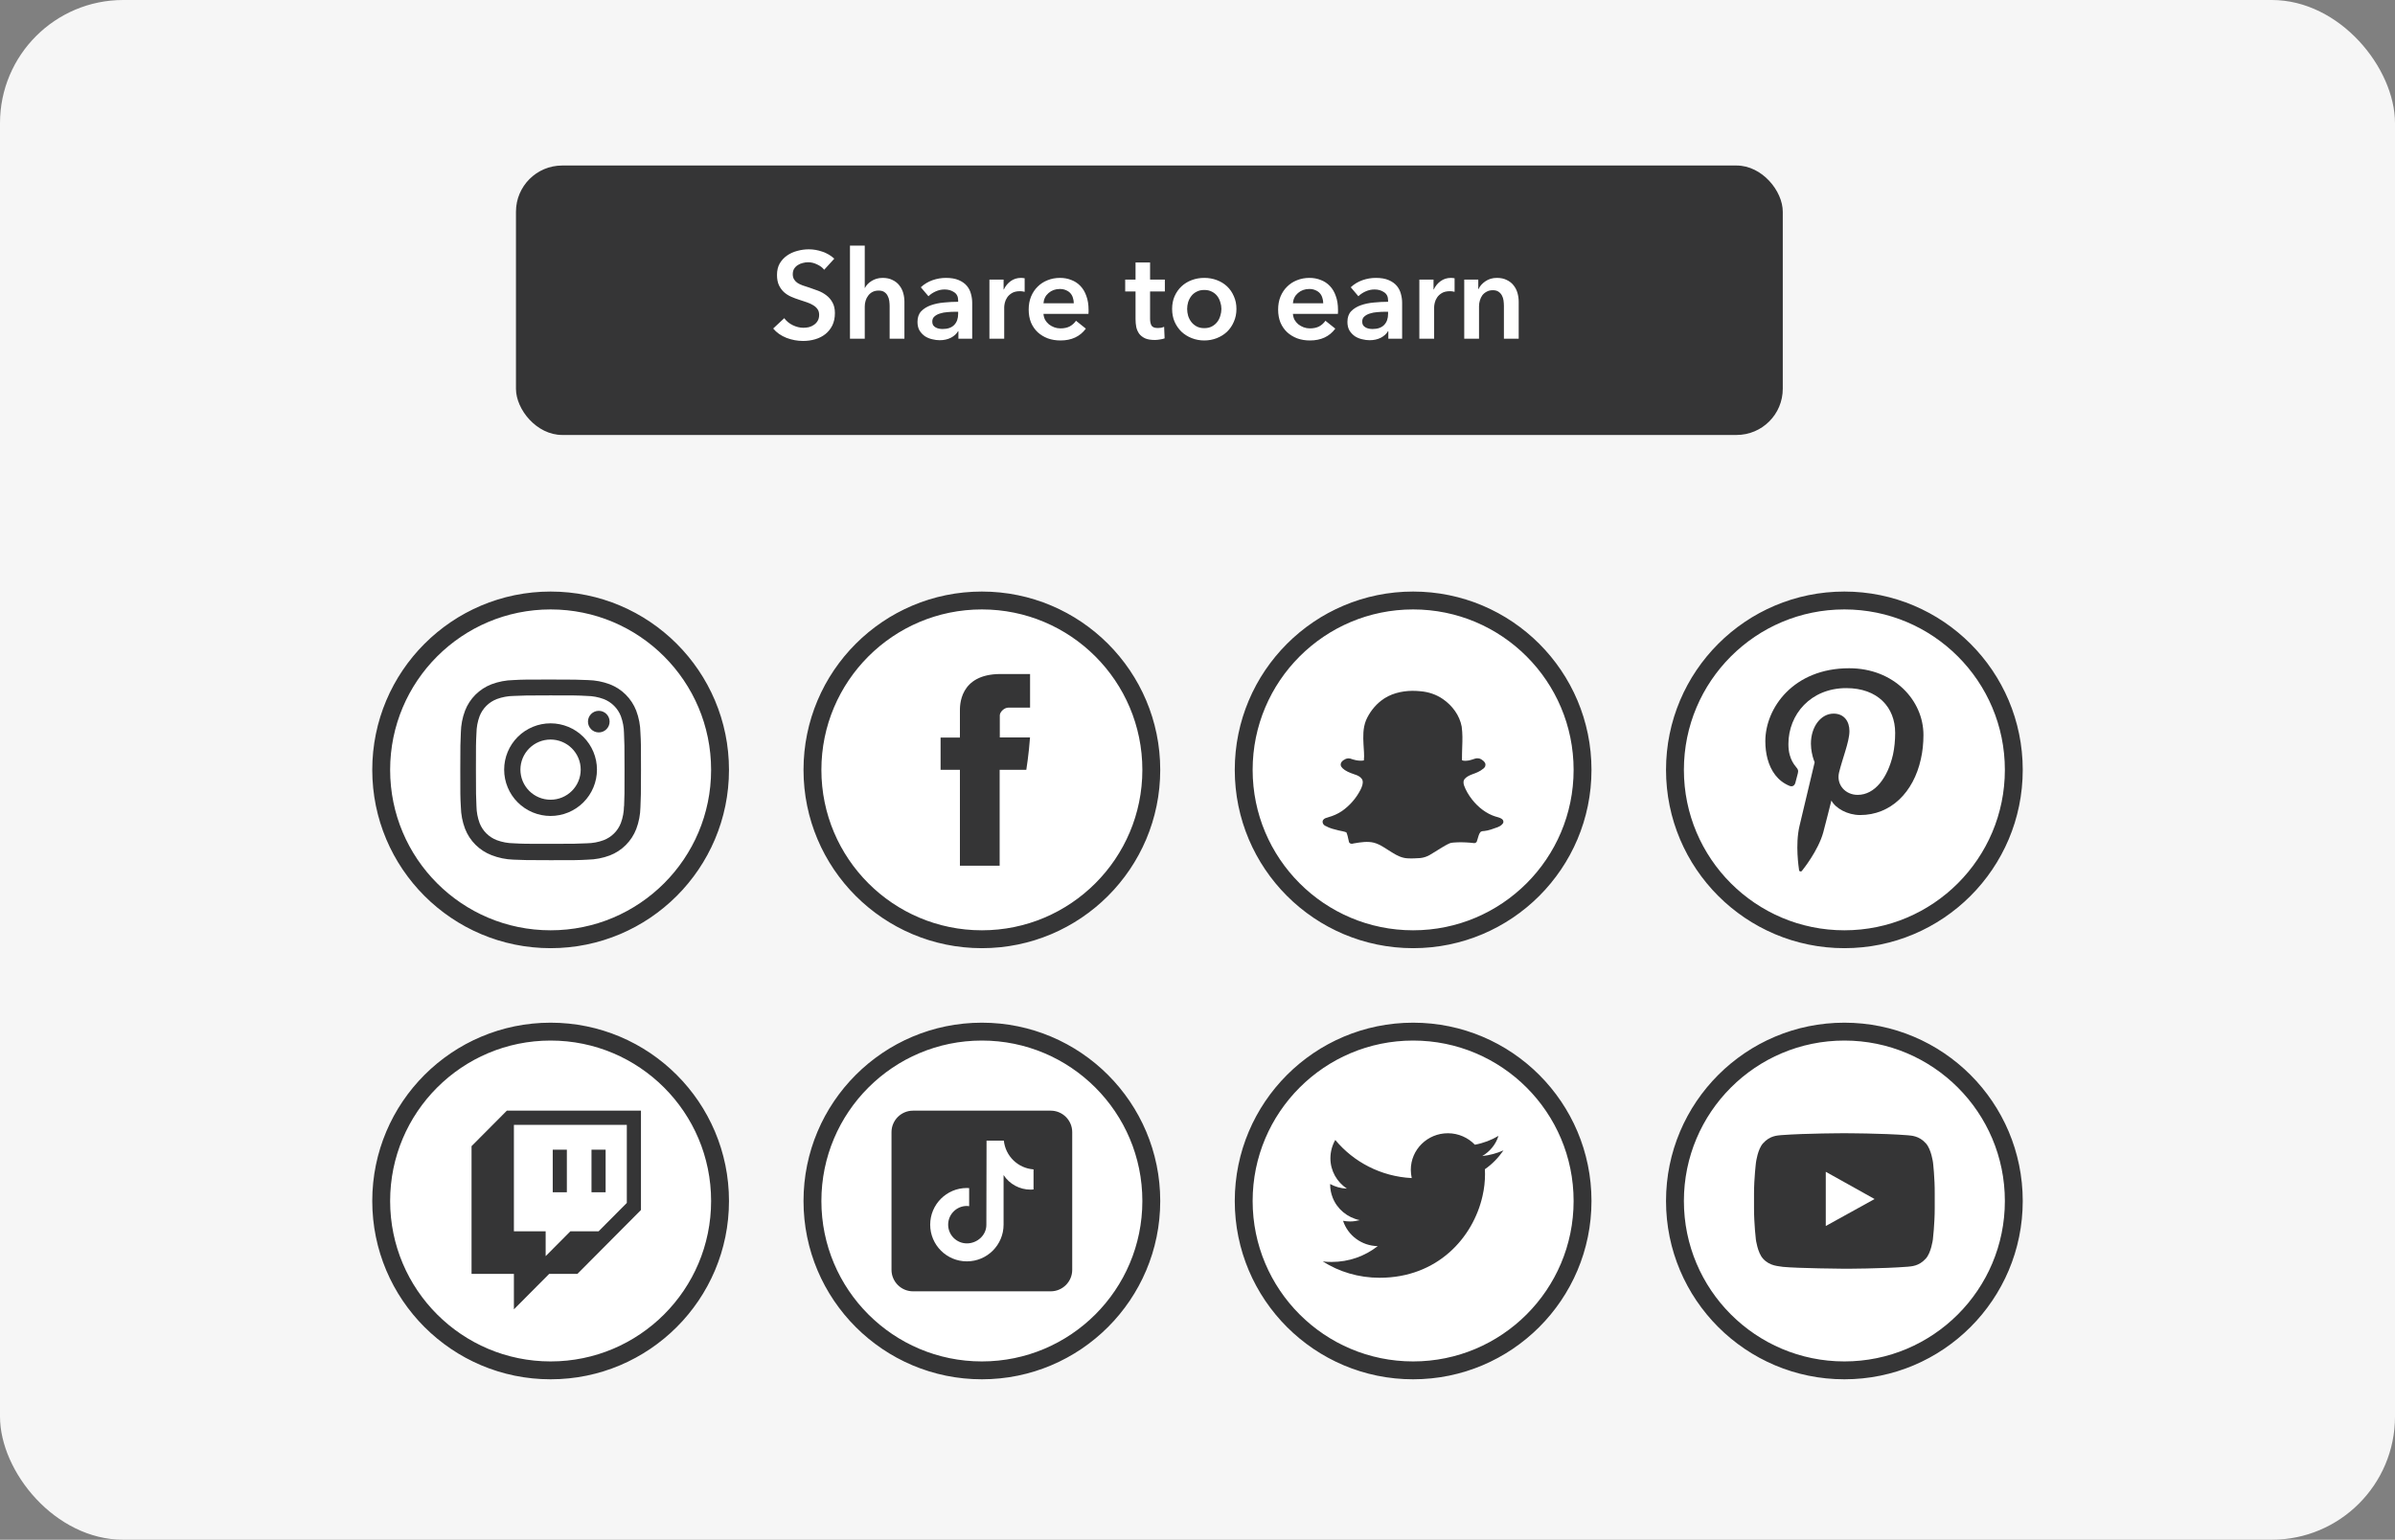 <svg width="622" height="400" viewBox="0 0 622 400" fill="none" xmlns="http://www.w3.org/2000/svg">
<rect x="0" y="0" width="622" height="400" fill="#808080" stroke="none"/>
<rect width="622" height="400" rx="32" fill="#F6F6F6"/>
<circle cx="255" cy="200" r="44" fill="white" stroke="#353536" stroke-width="4.642"/>
<path d="M249.298 184.745V191.603H244.277V199.985H249.298V224.902H259.617V199.985H266.54C266.54 199.985 267.192 195.966 267.506 191.568H259.657V185.841C259.657 184.979 260.782 183.829 261.898 183.829H267.516V175.098H259.871C249.044 175.098 249.298 183.49 249.298 184.745Z" fill="#353536"/>
<circle cx="367" cy="200" r="44" fill="white" stroke="#353536" stroke-width="4.642"/>
<g clip-path="url(#clip0_4580_24877)">
<path fill-rule="evenodd" clip-rule="evenodd" d="M389.988 212.723C389.988 212.689 389.954 212.689 389.954 212.689C389.406 212.348 388.824 212.28 388.482 212.144H388.447C386.017 211.394 383.895 209.724 382.32 207.714C381.43 206.59 380.711 205.363 380.232 204.068C380.232 204.068 380.232 204.068 380.232 204.034C380.026 203.489 380.026 202.841 380.3 202.467C380.745 201.853 381.567 201.444 382.388 201.138C383.347 200.797 384.374 200.422 385.23 199.673C385.23 199.673 385.23 199.673 385.264 199.673C385.401 199.57 385.538 199.4 385.675 199.161C385.709 199.093 385.743 199.059 385.743 198.957C385.812 198.719 385.812 198.446 385.675 198.207C385.435 197.73 384.99 197.458 384.682 197.253C384.168 196.947 383.518 196.913 382.97 197.117C382.388 197.287 381.909 197.492 381.464 197.56H381.43C380.814 197.662 380.197 197.696 379.718 197.526C379.718 197.458 379.718 197.321 379.684 197.151C379.65 196.129 379.752 195.073 379.752 193.948C379.821 192.278 379.855 190.541 379.615 188.803V188.769C379.068 185.838 377.185 183.317 374.789 181.647C373.043 180.421 370.989 179.739 368.866 179.569C368.182 179.501 367.497 179.467 366.778 179.467C363.937 179.501 360.993 180.216 358.699 182.022C356.988 183.351 355.618 185.157 354.762 187.133C353.941 189.178 354.009 191.358 354.112 193.369C354.181 194.8 354.352 196.163 354.215 197.458C354.215 197.492 354.215 197.526 354.181 197.56C353.53 197.662 352.845 197.628 352.161 197.492C351.682 197.424 351.168 197.219 350.62 197.049H350.586C350.038 196.947 349.491 197.083 349.08 197.39H349.046C349.046 197.39 349.011 197.39 349.011 197.424C348.669 197.628 348.19 198.003 348.19 198.65C348.19 198.684 348.19 198.719 348.19 198.753C348.258 199.127 348.498 199.4 348.703 199.604C348.909 199.775 349.114 199.911 349.217 200.013C349.217 200.013 349.251 200.013 349.251 200.047C350.278 200.729 351.442 201.036 352.435 201.41C353.119 201.717 353.701 202.16 353.872 202.773C354.044 203.523 353.735 204.375 353.325 205.193C352.195 207.373 350.552 209.282 348.498 210.713C347.437 211.428 346.204 211.973 344.938 212.314C344.938 212.314 344.903 212.314 344.869 212.348C344.595 212.45 343.979 212.485 343.603 213.064C343.568 213.098 343.568 213.166 343.534 213.2C343.397 213.575 343.568 213.95 343.74 214.188C343.911 214.393 344.116 214.529 344.287 214.597H344.321C345.383 215.21 346.547 215.449 347.608 215.722C348.361 215.892 349.08 215.994 349.662 216.233C349.696 216.267 349.764 216.471 349.867 216.778C350.073 217.357 350.141 218.039 350.346 218.754C350.415 218.959 350.586 219.095 350.791 219.163C351.271 219.265 351.545 219.095 351.579 219.095C351.613 219.095 351.613 219.095 351.647 219.095C353.427 218.788 355.207 218.516 356.816 218.925C358.528 219.368 360 220.56 361.677 221.548C362.773 222.23 364.074 222.911 365.546 222.979C366.675 223.048 367.771 222.979 368.832 222.911C368.832 222.911 368.832 222.911 368.866 222.911C369.791 222.809 370.681 222.502 371.468 222.025L371.502 221.991C373.248 221.003 374.823 219.81 376.534 219.061C377.082 218.856 377.801 218.89 378.554 218.822H378.588C380.026 218.788 381.43 218.856 382.833 219.027C382.868 219.027 382.936 219.027 382.97 219.027C383.176 218.993 383.347 218.89 383.449 218.754C383.552 218.652 383.586 218.516 383.586 218.448C383.621 218.311 383.655 218.243 383.586 218.345C383.621 218.311 383.621 218.277 383.655 218.243C383.929 217.391 384.066 216.642 384.476 216.165C384.648 215.994 384.99 215.892 385.367 215.892C385.401 215.892 385.435 215.892 385.435 215.892C386.667 215.756 387.763 215.313 388.824 214.938H388.858C389.235 214.767 389.817 214.563 390.228 214.018C390.604 213.643 390.467 212.996 389.988 212.723Z" fill="#353536"/>
</g>
<circle cx="143" cy="200" r="44" fill="white" stroke="#353536" stroke-width="4.642"/>
<path d="M142.985 187.91C139.789 187.91 136.723 189.178 134.463 191.434C132.203 193.691 130.934 196.751 130.934 199.943C130.934 203.134 132.203 206.194 134.463 208.451C136.723 210.708 139.789 211.975 142.985 211.975C146.181 211.975 149.246 210.708 151.506 208.451C153.766 206.194 155.036 203.134 155.036 199.943C155.036 196.751 153.766 193.691 151.506 191.434C149.246 189.178 146.181 187.91 142.985 187.91V187.91ZM142.985 207.757C140.908 207.757 138.917 206.934 137.449 205.468C135.981 204.002 135.156 202.013 135.156 199.94C135.156 197.867 135.981 195.879 137.449 194.413C138.917 192.947 140.908 192.123 142.985 192.123C145.061 192.123 147.053 192.947 148.521 194.413C149.989 195.879 150.814 197.867 150.814 199.94C150.814 202.013 149.989 204.002 148.521 205.468C147.053 206.934 145.061 207.757 142.985 207.757V207.757Z" fill="#353536"/>
<path d="M155.509 190.272C157.06 190.272 158.318 189.016 158.318 187.467C158.318 185.918 157.06 184.662 155.509 184.662C153.957 184.662 152.699 185.918 152.699 187.467C152.699 189.016 153.957 190.272 155.509 190.272Z" fill="#353536"/>
<path d="M165.229 184.615C164.626 183.06 163.704 181.647 162.522 180.468C161.34 179.288 159.925 178.368 158.367 177.766C156.543 177.083 154.617 176.713 152.67 176.673C150.16 176.564 149.365 176.533 143 176.533C136.636 176.533 135.82 176.533 133.331 176.673C131.385 176.711 129.46 177.081 127.639 177.766C126.081 178.368 124.665 179.287 123.483 180.467C122.301 181.646 121.38 183.059 120.777 184.615C120.092 186.436 119.723 188.36 119.685 190.304C119.573 192.807 119.539 193.601 119.539 199.958C119.539 206.312 119.539 207.122 119.685 209.612C119.724 211.559 120.092 213.479 120.777 215.303C121.381 216.859 122.304 218.271 123.486 219.45C124.668 220.63 126.084 221.55 127.642 222.152C129.46 222.863 131.385 223.259 133.337 223.323C135.846 223.432 136.641 223.466 143.006 223.466C149.37 223.466 150.186 223.466 152.675 223.323C154.622 223.284 156.548 222.915 158.372 222.233C159.93 221.63 161.345 220.709 162.526 219.529C163.708 218.349 164.63 216.937 165.234 215.381C165.92 213.56 166.287 211.639 166.326 209.693C166.438 207.189 166.472 206.396 166.472 200.039C166.472 193.681 166.472 192.875 166.326 190.384C166.296 188.413 165.925 186.461 165.229 184.615V184.615ZM162.055 209.42C162.038 210.919 161.764 212.405 161.244 213.812C160.853 214.824 160.254 215.743 159.485 216.51C158.717 217.276 157.796 217.874 156.782 218.264C155.389 218.781 153.916 219.055 152.43 219.074C149.954 219.188 149.255 219.217 142.907 219.217C136.553 219.217 135.904 219.217 133.381 219.074C131.895 219.056 130.424 218.782 129.031 218.264C128.014 217.877 127.089 217.28 126.318 216.513C125.546 215.746 124.944 214.826 124.551 213.812C124.039 212.42 123.765 210.952 123.74 209.469C123.628 206.997 123.602 206.299 123.602 199.961C123.602 193.619 123.602 192.971 123.74 190.45C123.757 188.951 124.031 187.466 124.551 186.06C125.346 184.006 126.975 182.391 129.031 181.605C130.424 181.09 131.895 180.816 133.381 180.795C135.859 180.683 136.555 180.652 142.907 180.652C149.258 180.652 149.91 180.652 152.43 180.795C153.917 180.813 155.389 181.087 156.782 181.605C157.796 181.996 158.717 182.594 159.485 183.361C160.253 184.128 160.853 185.048 161.244 186.06C161.756 187.452 162.03 188.92 162.055 190.403C162.167 192.877 162.196 193.572 162.196 199.914C162.196 206.253 162.196 206.934 162.083 209.422H162.055V209.42Z" fill="#353536"/>
<circle cx="367" cy="312" r="44" fill="white" stroke="#353536" stroke-width="4.642"/>
<path fill-rule="evenodd" clip-rule="evenodd" d="M390.464 298.853C388.753 299.607 386.87 300.121 384.953 300.327C386.938 299.162 388.479 297.312 389.163 295.085C387.315 296.181 385.261 296.969 383.036 297.38C381.29 295.565 378.791 294.4 376.018 294.4C370.712 294.4 366.399 298.648 366.399 303.889C366.399 304.643 366.501 305.362 366.638 306.048C358.628 305.636 351.542 301.868 346.783 296.147C345.996 297.517 345.517 299.162 345.517 300.909C345.517 304.198 347.228 307.075 349.796 308.788C348.221 308.72 346.749 308.309 345.448 307.589C345.448 307.623 345.448 307.692 345.448 307.692C345.448 308.925 345.688 310.056 346.099 311.118C347.263 314.098 349.933 316.325 353.151 316.976C352.329 317.181 351.473 317.318 350.617 317.318C350.001 317.318 349.385 317.25 348.803 317.147C350.035 320.916 353.596 323.656 357.806 323.725C354.486 326.328 350.344 327.836 345.825 327.836C345.037 327.836 344.284 327.801 343.531 327.699C347.81 330.405 352.843 331.947 358.286 331.947C373.348 331.947 382.591 321.498 385.021 310.707C385.466 308.788 385.672 306.87 385.672 304.986C385.672 304.574 385.672 304.163 385.637 303.752C387.555 302.416 389.163 300.738 390.464 298.853Z" fill="#353536"/>
<circle cx="143" cy="312" r="44" fill="white" stroke="#353536" stroke-width="4.642"/>
<path d="M131.632 288.533L122.465 297.752V330.931H133.465V340.15L142.632 330.931H149.965L166.465 314.337V288.533H131.632ZM162.789 312.502L155.456 319.877H148.123L141.71 326.326V319.877H133.465V292.221H162.789V312.502V312.502Z" fill="#353536"/>
<path d="M157.284 298.669H153.617V309.732H157.284V298.669Z" fill="#353536"/>
<path d="M147.217 298.67H143.551V309.732H147.217V298.67Z" fill="#353536"/>
<circle cx="255" cy="312" r="44" fill="white" stroke="#353536" stroke-width="4.642"/>
<path d="M272.878 288.533H237.118C234.037 288.533 231.531 291.039 231.531 294.12V329.88C231.531 332.96 234.037 335.467 237.118 335.467H272.878C275.958 335.467 278.465 332.96 278.465 329.88V294.12C278.465 291.039 275.958 288.533 272.878 288.533ZM268.413 309.009C268.156 309.034 267.899 309.047 267.642 309.049C264.818 309.049 262.184 307.626 260.636 305.262V318.154C260.636 323.416 256.37 327.683 251.106 327.683C245.842 327.683 241.577 323.418 241.577 318.154C241.577 312.89 245.842 308.624 251.106 308.624C251.305 308.624 251.5 308.643 251.696 308.655V313.352C251.5 313.329 251.307 313.292 251.106 313.292C248.42 313.292 246.244 315.469 246.244 318.154C246.244 320.838 248.422 323.016 251.106 323.016C253.793 323.016 256.166 320.9 256.166 318.214L256.213 296.319H260.705C261.129 300.347 264.377 303.494 268.417 303.788V309.007" fill="#353536"/>
<circle cx="479" cy="200" r="44" fill="white" stroke="#353536" stroke-width="4.642"/>
<path fill-rule="evenodd" clip-rule="evenodd" d="M480.238 173.6C465.775 173.6 458.469 183.924 458.469 192.553C458.469 194.171 458.656 195.673 459.031 197.099C459.893 200.335 461.729 202.915 464.726 204.148C465.438 204.456 466.038 204.148 466.262 203.378C466.412 202.838 466.749 201.49 466.899 200.951C467.087 200.18 467.012 199.911 466.45 199.256C465.7 198.37 465.138 197.368 464.801 196.097C464.576 195.288 464.464 194.364 464.464 193.285C464.464 185.619 470.234 178.762 479.489 178.762C487.657 178.762 492.191 183.731 492.191 190.396C492.191 192.36 492.004 194.248 491.629 196.02C490.243 202.068 486.908 206.498 482.449 206.498C479.264 206.498 476.866 203.879 477.616 200.681C478.065 198.832 478.702 196.945 479.227 195.173C479.826 193.208 480.313 191.359 480.313 189.934C480.313 187.43 478.965 185.388 476.192 185.388C472.932 185.388 470.309 188.739 470.309 193.208C470.309 194.055 470.421 194.826 470.534 195.481C470.834 197.06 471.283 198.023 471.283 198.023C471.283 198.023 467.949 212.084 467.349 214.549C466.187 219.48 467.162 225.451 467.237 226.067C467.274 226.414 467.761 226.53 467.986 226.221C468.286 225.836 472.145 221.059 473.494 216.321C473.869 214.973 475.63 207.962 475.63 207.962C476.679 209.965 479.789 211.737 483.086 211.737C491.067 211.737 496.95 205.843 498.861 197.214C499.31 195.25 499.535 193.131 499.535 190.935C499.535 181.959 491.891 173.6 480.238 173.6Z" fill="#353536"/>
<circle cx="479" cy="312" r="44" fill="white" stroke="#353536" stroke-width="4.642"/>
<path fill-rule="evenodd" clip-rule="evenodd" d="M486.842 311.492L474.167 318.497V307.709V304.417L479.888 307.604L486.842 311.492ZM502.018 302C502.018 302 501.572 298.568 500.168 297.027C498.386 295.03 496.365 295.03 495.475 294.925C488.897 294.4 479.031 294.4 479.031 294.4H478.997C478.997 294.4 469.131 294.4 462.588 294.89C461.663 294.995 459.676 294.995 457.895 296.992C456.49 298.498 456.045 301.965 456.045 301.965C456.045 301.965 455.531 306.063 455.531 310.091V310.581V313.874C455.531 317.937 456.011 321.999 456.011 321.999C456.011 321.999 456.456 325.432 457.861 326.973C459.642 328.969 462.006 328.899 463.033 329.11C466.802 329.495 478.997 329.6 478.997 329.6C478.997 329.6 488.863 329.6 495.44 329.075C496.365 328.969 498.352 328.969 500.133 326.973C501.538 325.467 501.983 321.999 501.983 321.999C501.983 321.999 502.463 317.937 502.463 313.874V310.792V310.091C502.497 306.063 502.018 302 502.018 302Z" fill="#353536"/>
<rect x="134" y="43" width="329" height="70" rx="12" fill="#353536"/>
<path d="M214.048 70.08C213.621 69.525 213.013 69.067 212.224 68.704C211.456 68.32 210.677 68.128 209.888 68.128C209.419 68.128 208.949 68.192 208.48 68.32C208.011 68.427 207.584 68.608 207.2 68.864C206.816 69.099 206.496 69.419 206.24 69.824C206.005 70.208 205.888 70.677 205.888 71.232C205.888 71.744 205.995 72.181 206.208 72.544C206.421 72.907 206.709 73.216 207.072 73.472C207.456 73.728 207.915 73.952 208.448 74.144C208.981 74.336 209.568 74.528 210.208 74.72C210.933 74.955 211.68 75.221 212.448 75.52C213.237 75.819 213.952 76.213 214.592 76.704C215.253 77.195 215.787 77.813 216.192 78.56C216.619 79.307 216.832 80.235 216.832 81.344C216.832 82.56 216.608 83.627 216.16 84.544C215.712 85.44 215.115 86.187 214.368 86.784C213.621 87.381 212.747 87.829 211.744 88.128C210.741 88.427 209.685 88.576 208.576 88.576C207.104 88.576 205.664 88.309 204.256 87.776C202.848 87.221 201.696 86.411 200.8 85.344L203.68 82.656C204.235 83.424 204.971 84.032 205.888 84.48C206.827 84.928 207.744 85.152 208.64 85.152C209.109 85.152 209.589 85.099 210.08 84.992C210.571 84.864 211.008 84.661 211.392 84.384C211.797 84.107 212.117 83.765 212.352 83.36C212.608 82.933 212.736 82.411 212.736 81.792C212.736 81.195 212.597 80.704 212.32 80.32C212.043 79.915 211.669 79.573 211.2 79.296C210.731 78.997 210.176 78.741 209.536 78.528C208.896 78.315 208.224 78.091 207.52 77.856C206.837 77.643 206.155 77.387 205.472 77.088C204.789 76.789 204.171 76.395 203.616 75.904C203.083 75.413 202.645 74.816 202.304 74.112C201.963 73.387 201.792 72.491 201.792 71.424C201.792 70.272 202.027 69.28 202.496 68.448C202.987 67.616 203.616 66.933 204.384 66.4C205.173 65.845 206.059 65.44 207.04 65.184C208.043 64.907 209.056 64.768 210.08 64.768C211.232 64.768 212.395 64.971 213.568 65.376C214.763 65.781 215.797 66.389 216.672 67.2L214.048 70.08ZM229.223 72.192C230.226 72.192 231.079 72.373 231.783 72.736C232.508 73.077 233.095 73.536 233.543 74.112C234.012 74.688 234.354 75.349 234.567 76.096C234.78 76.843 234.887 77.611 234.887 78.4V88H231.047V79.552C231.047 79.104 231.015 78.645 230.951 78.176C230.887 77.685 230.748 77.248 230.535 76.864C230.343 76.459 230.055 76.128 229.671 75.872C229.308 75.616 228.818 75.488 228.199 75.488C227.58 75.488 227.047 75.605 226.599 75.84C226.151 76.075 225.778 76.395 225.479 76.8C225.18 77.184 224.956 77.621 224.807 78.112C224.658 78.603 224.583 79.104 224.583 79.616V88H220.743V63.808H224.583V74.784H224.647C224.796 74.464 225.01 74.155 225.287 73.856C225.586 73.536 225.927 73.259 226.311 73.024C226.695 72.768 227.132 72.565 227.623 72.416C228.114 72.267 228.647 72.192 229.223 72.192ZM248.903 86.048H248.807C248.423 86.731 247.804 87.296 246.951 87.744C246.097 88.171 245.127 88.384 244.039 88.384C243.42 88.384 242.769 88.299 242.087 88.128C241.425 87.979 240.807 87.723 240.231 87.36C239.676 86.976 239.207 86.485 238.823 85.888C238.46 85.269 238.279 84.512 238.279 83.616C238.279 82.464 238.599 81.547 239.239 80.864C239.9 80.181 240.743 79.659 241.766 79.296C242.791 78.933 243.921 78.699 245.159 78.592C246.417 78.464 247.644 78.4 248.839 78.4V78.016C248.839 77.056 248.487 76.352 247.783 75.904C247.1 75.435 246.279 75.2 245.319 75.2C244.508 75.2 243.729 75.371 242.983 75.712C242.236 76.053 241.617 76.469 241.127 76.96L239.143 74.624C240.017 73.813 241.02 73.205 242.151 72.8C243.303 72.395 244.465 72.192 245.639 72.192C247.004 72.192 248.124 72.384 248.999 72.768C249.895 73.152 250.599 73.653 251.111 74.272C251.623 74.891 251.975 75.584 252.167 76.352C252.38 77.12 252.487 77.888 252.487 78.656V88H248.903V86.048ZM248.839 80.992H247.975C247.356 80.992 246.705 81.024 246.023 81.088C245.34 81.131 244.711 81.248 244.135 81.44C243.559 81.611 243.079 81.867 242.695 82.208C242.311 82.528 242.119 82.976 242.119 83.552C242.119 83.915 242.193 84.224 242.343 84.48C242.513 84.715 242.727 84.907 242.983 85.056C243.239 85.205 243.527 85.312 243.847 85.376C244.167 85.44 244.487 85.472 244.807 85.472C246.129 85.472 247.132 85.12 247.815 84.416C248.497 83.712 248.839 82.752 248.839 81.536V80.992ZM256.96 72.64H260.64V75.2H260.704C261.131 74.304 261.728 73.579 262.496 73.024C263.264 72.469 264.16 72.192 265.184 72.192C265.334 72.192 265.494 72.203 265.664 72.224C265.835 72.224 265.984 72.245 266.112 72.288V75.808C265.856 75.744 265.632 75.701 265.44 75.68C265.27 75.659 265.099 75.648 264.928 75.648C264.054 75.648 263.35 75.808 262.816 76.128C262.283 76.448 261.867 76.832 261.568 77.28C261.27 77.728 261.067 78.187 260.96 78.656C260.854 79.125 260.8 79.499 260.8 79.776V88H256.96V72.64ZM278.87 78.784C278.87 78.293 278.795 77.824 278.646 77.376C278.518 76.928 278.305 76.533 278.006 76.192C277.707 75.851 277.323 75.584 276.854 75.392C276.406 75.179 275.873 75.072 275.254 75.072C274.102 75.072 273.121 75.424 272.31 76.128C271.521 76.811 271.083 77.696 270.998 78.784H278.87ZM282.71 80.512C282.71 80.683 282.71 80.853 282.71 81.024C282.71 81.195 282.699 81.365 282.678 81.536H270.998C271.041 82.091 271.179 82.603 271.414 83.072C271.67 83.52 272.001 83.915 272.406 84.256C272.811 84.576 273.27 84.832 273.782 85.024C274.294 85.216 274.827 85.312 275.382 85.312C276.342 85.312 277.153 85.141 277.814 84.8C278.475 84.437 279.019 83.947 279.446 83.328L282.006 85.376C280.491 87.424 278.294 88.448 275.414 88.448C274.219 88.448 273.121 88.267 272.118 87.904C271.115 87.52 270.241 86.987 269.494 86.304C268.769 85.621 268.193 84.789 267.766 83.808C267.361 82.805 267.158 81.675 267.158 80.416C267.158 79.179 267.361 78.059 267.766 77.056C268.193 76.032 268.769 75.168 269.494 74.464C270.219 73.739 271.073 73.184 272.054 72.8C273.057 72.395 274.134 72.192 275.286 72.192C276.353 72.192 277.334 72.373 278.23 72.736C279.147 73.077 279.937 73.6 280.598 74.304C281.259 74.987 281.771 75.851 282.134 76.896C282.518 77.92 282.71 79.125 282.71 80.512ZM292.221 75.712V72.64H294.909V68.192H298.685V72.64H302.525V75.712H298.685V82.848C298.685 83.531 298.802 84.096 299.037 84.544C299.293 84.992 299.848 85.216 300.701 85.216C300.957 85.216 301.234 85.195 301.533 85.152C301.832 85.088 302.098 85.003 302.333 84.896L302.461 87.904C302.12 88.032 301.714 88.128 301.245 88.192C300.776 88.277 300.328 88.32 299.901 88.32C298.877 88.32 298.045 88.181 297.405 87.904C296.765 87.605 296.253 87.211 295.869 86.72C295.506 86.208 295.25 85.632 295.101 84.992C294.973 84.331 294.909 83.627 294.909 82.88V75.712H292.221ZM304.408 80.256C304.408 79.04 304.621 77.941 305.048 76.96C305.496 75.957 306.093 75.104 306.84 74.4C307.587 73.696 308.472 73.152 309.496 72.768C310.52 72.384 311.608 72.192 312.76 72.192C313.912 72.192 315 72.384 316.024 72.768C317.048 73.152 317.933 73.696 318.68 74.4C319.427 75.104 320.013 75.957 320.44 76.96C320.888 77.941 321.112 79.04 321.112 80.256C321.112 81.472 320.888 82.581 320.44 83.584C320.013 84.587 319.427 85.451 318.68 86.176C317.933 86.88 317.048 87.435 316.024 87.84C315 88.245 313.912 88.448 312.76 88.448C311.608 88.448 310.52 88.245 309.496 87.84C308.472 87.435 307.587 86.88 306.84 86.176C306.093 85.451 305.496 84.587 305.048 83.584C304.621 82.581 304.408 81.472 304.408 80.256ZM308.312 80.256C308.312 80.853 308.397 81.451 308.568 82.048C308.76 82.645 309.037 83.179 309.4 83.648C309.763 84.117 310.221 84.501 310.776 84.8C311.331 85.099 311.992 85.248 312.76 85.248C313.528 85.248 314.189 85.099 314.744 84.8C315.299 84.501 315.757 84.117 316.12 83.648C316.483 83.179 316.749 82.645 316.92 82.048C317.112 81.451 317.208 80.853 317.208 80.256C317.208 79.659 317.112 79.072 316.92 78.496C316.749 77.899 316.483 77.365 316.12 76.896C315.757 76.427 315.299 76.053 314.744 75.776C314.189 75.477 313.528 75.328 312.76 75.328C311.992 75.328 311.331 75.477 310.776 75.776C310.221 76.053 309.763 76.427 309.4 76.896C309.037 77.365 308.76 77.899 308.568 78.496C308.397 79.072 308.312 79.659 308.312 80.256ZM343.651 78.784C343.651 78.293 343.577 77.824 343.427 77.376C343.299 76.928 343.086 76.533 342.787 76.192C342.489 75.851 342.105 75.584 341.635 75.392C341.187 75.179 340.654 75.072 340.035 75.072C338.883 75.072 337.902 75.424 337.091 76.128C336.302 76.811 335.865 77.696 335.779 78.784H343.651ZM347.491 80.512C347.491 80.683 347.491 80.853 347.491 81.024C347.491 81.195 347.481 81.365 347.459 81.536H335.779C335.822 82.091 335.961 82.603 336.195 83.072C336.451 83.52 336.782 83.915 337.187 84.256C337.593 84.576 338.051 84.832 338.563 85.024C339.075 85.216 339.609 85.312 340.163 85.312C341.123 85.312 341.934 85.141 342.595 84.8C343.257 84.437 343.801 83.947 344.227 83.328L346.787 85.376C345.273 87.424 343.075 88.448 340.195 88.448C339.001 88.448 337.902 88.267 336.899 87.904C335.897 87.52 335.022 86.987 334.275 86.304C333.55 85.621 332.974 84.789 332.547 83.808C332.142 82.805 331.939 81.675 331.939 80.416C331.939 79.179 332.142 78.059 332.547 77.056C332.974 76.032 333.55 75.168 334.275 74.464C335.001 73.739 335.854 73.184 336.835 72.8C337.838 72.395 338.915 72.192 340.067 72.192C341.134 72.192 342.115 72.373 343.011 72.736C343.929 73.077 344.718 73.6 345.379 74.304C346.041 74.987 346.553 75.851 346.915 76.896C347.299 77.92 347.491 79.125 347.491 80.512ZM360.559 86.048H360.463C360.079 86.731 359.46 87.296 358.607 87.744C357.753 88.171 356.783 88.384 355.695 88.384C355.076 88.384 354.425 88.299 353.743 88.128C353.081 87.979 352.463 87.723 351.887 87.36C351.332 86.976 350.863 86.485 350.479 85.888C350.116 85.269 349.935 84.512 349.935 83.616C349.935 82.464 350.255 81.547 350.895 80.864C351.556 80.181 352.399 79.659 353.423 79.296C354.447 78.933 355.577 78.699 356.815 78.592C358.073 78.464 359.3 78.4 360.495 78.4V78.016C360.495 77.056 360.143 76.352 359.439 75.904C358.756 75.435 357.935 75.2 356.975 75.2C356.164 75.2 355.385 75.371 354.639 75.712C353.892 76.053 353.273 76.469 352.783 76.96L350.799 74.624C351.673 73.813 352.676 73.205 353.807 72.8C354.959 72.395 356.121 72.192 357.295 72.192C358.66 72.192 359.78 72.384 360.655 72.768C361.551 73.152 362.255 73.653 362.767 74.272C363.279 74.891 363.631 75.584 363.823 76.352C364.036 77.12 364.143 77.888 364.143 78.656V88H360.559V86.048ZM360.495 80.992H359.631C359.012 80.992 358.361 81.024 357.679 81.088C356.996 81.131 356.367 81.248 355.791 81.44C355.215 81.611 354.735 81.867 354.351 82.208C353.967 82.528 353.775 82.976 353.775 83.552C353.775 83.915 353.849 84.224 353.999 84.48C354.169 84.715 354.383 84.907 354.639 85.056C354.895 85.205 355.183 85.312 355.503 85.376C355.823 85.44 356.143 85.472 356.463 85.472C357.785 85.472 358.788 85.12 359.471 84.416C360.153 83.712 360.495 82.752 360.495 81.536V80.992ZM368.617 72.64H372.297V75.2H372.361C372.787 74.304 373.385 73.579 374.153 73.024C374.921 72.469 375.817 72.192 376.841 72.192C376.99 72.192 377.15 72.203 377.321 72.224C377.491 72.224 377.641 72.245 377.769 72.288V75.808C377.513 75.744 377.289 75.701 377.097 75.68C376.926 75.659 376.755 75.648 376.585 75.648C375.71 75.648 375.006 75.808 374.473 76.128C373.939 76.448 373.523 76.832 373.225 77.28C372.926 77.728 372.723 78.187 372.617 78.656C372.51 79.125 372.457 79.499 372.457 79.776V88H368.617V72.64ZM380.273 72.64H383.921V75.104H383.985C384.326 74.336 384.913 73.664 385.745 73.088C386.598 72.491 387.601 72.192 388.753 72.192C389.755 72.192 390.609 72.373 391.313 72.736C392.038 73.077 392.625 73.536 393.073 74.112C393.542 74.688 393.883 75.349 394.097 76.096C394.31 76.843 394.417 77.611 394.417 78.4V88H390.577V79.488C390.577 79.04 390.545 78.571 390.481 78.08C390.417 77.589 390.278 77.152 390.065 76.768C389.851 76.363 389.553 76.032 389.169 75.776C388.806 75.52 388.315 75.392 387.697 75.392C387.078 75.392 386.545 75.52 386.097 75.776C385.649 76.011 385.275 76.32 384.977 76.704C384.699 77.088 384.486 77.536 384.337 78.048C384.187 78.539 384.113 79.04 384.113 79.552V88H380.273V72.64Z" fill="white"/>
<defs>
<clipPath id="clip0_4580_24877">
<rect width="46.933" height="43.581" fill="white" transform="translate(343.531 179.467)"/>
</clipPath>
</defs>
</svg>
